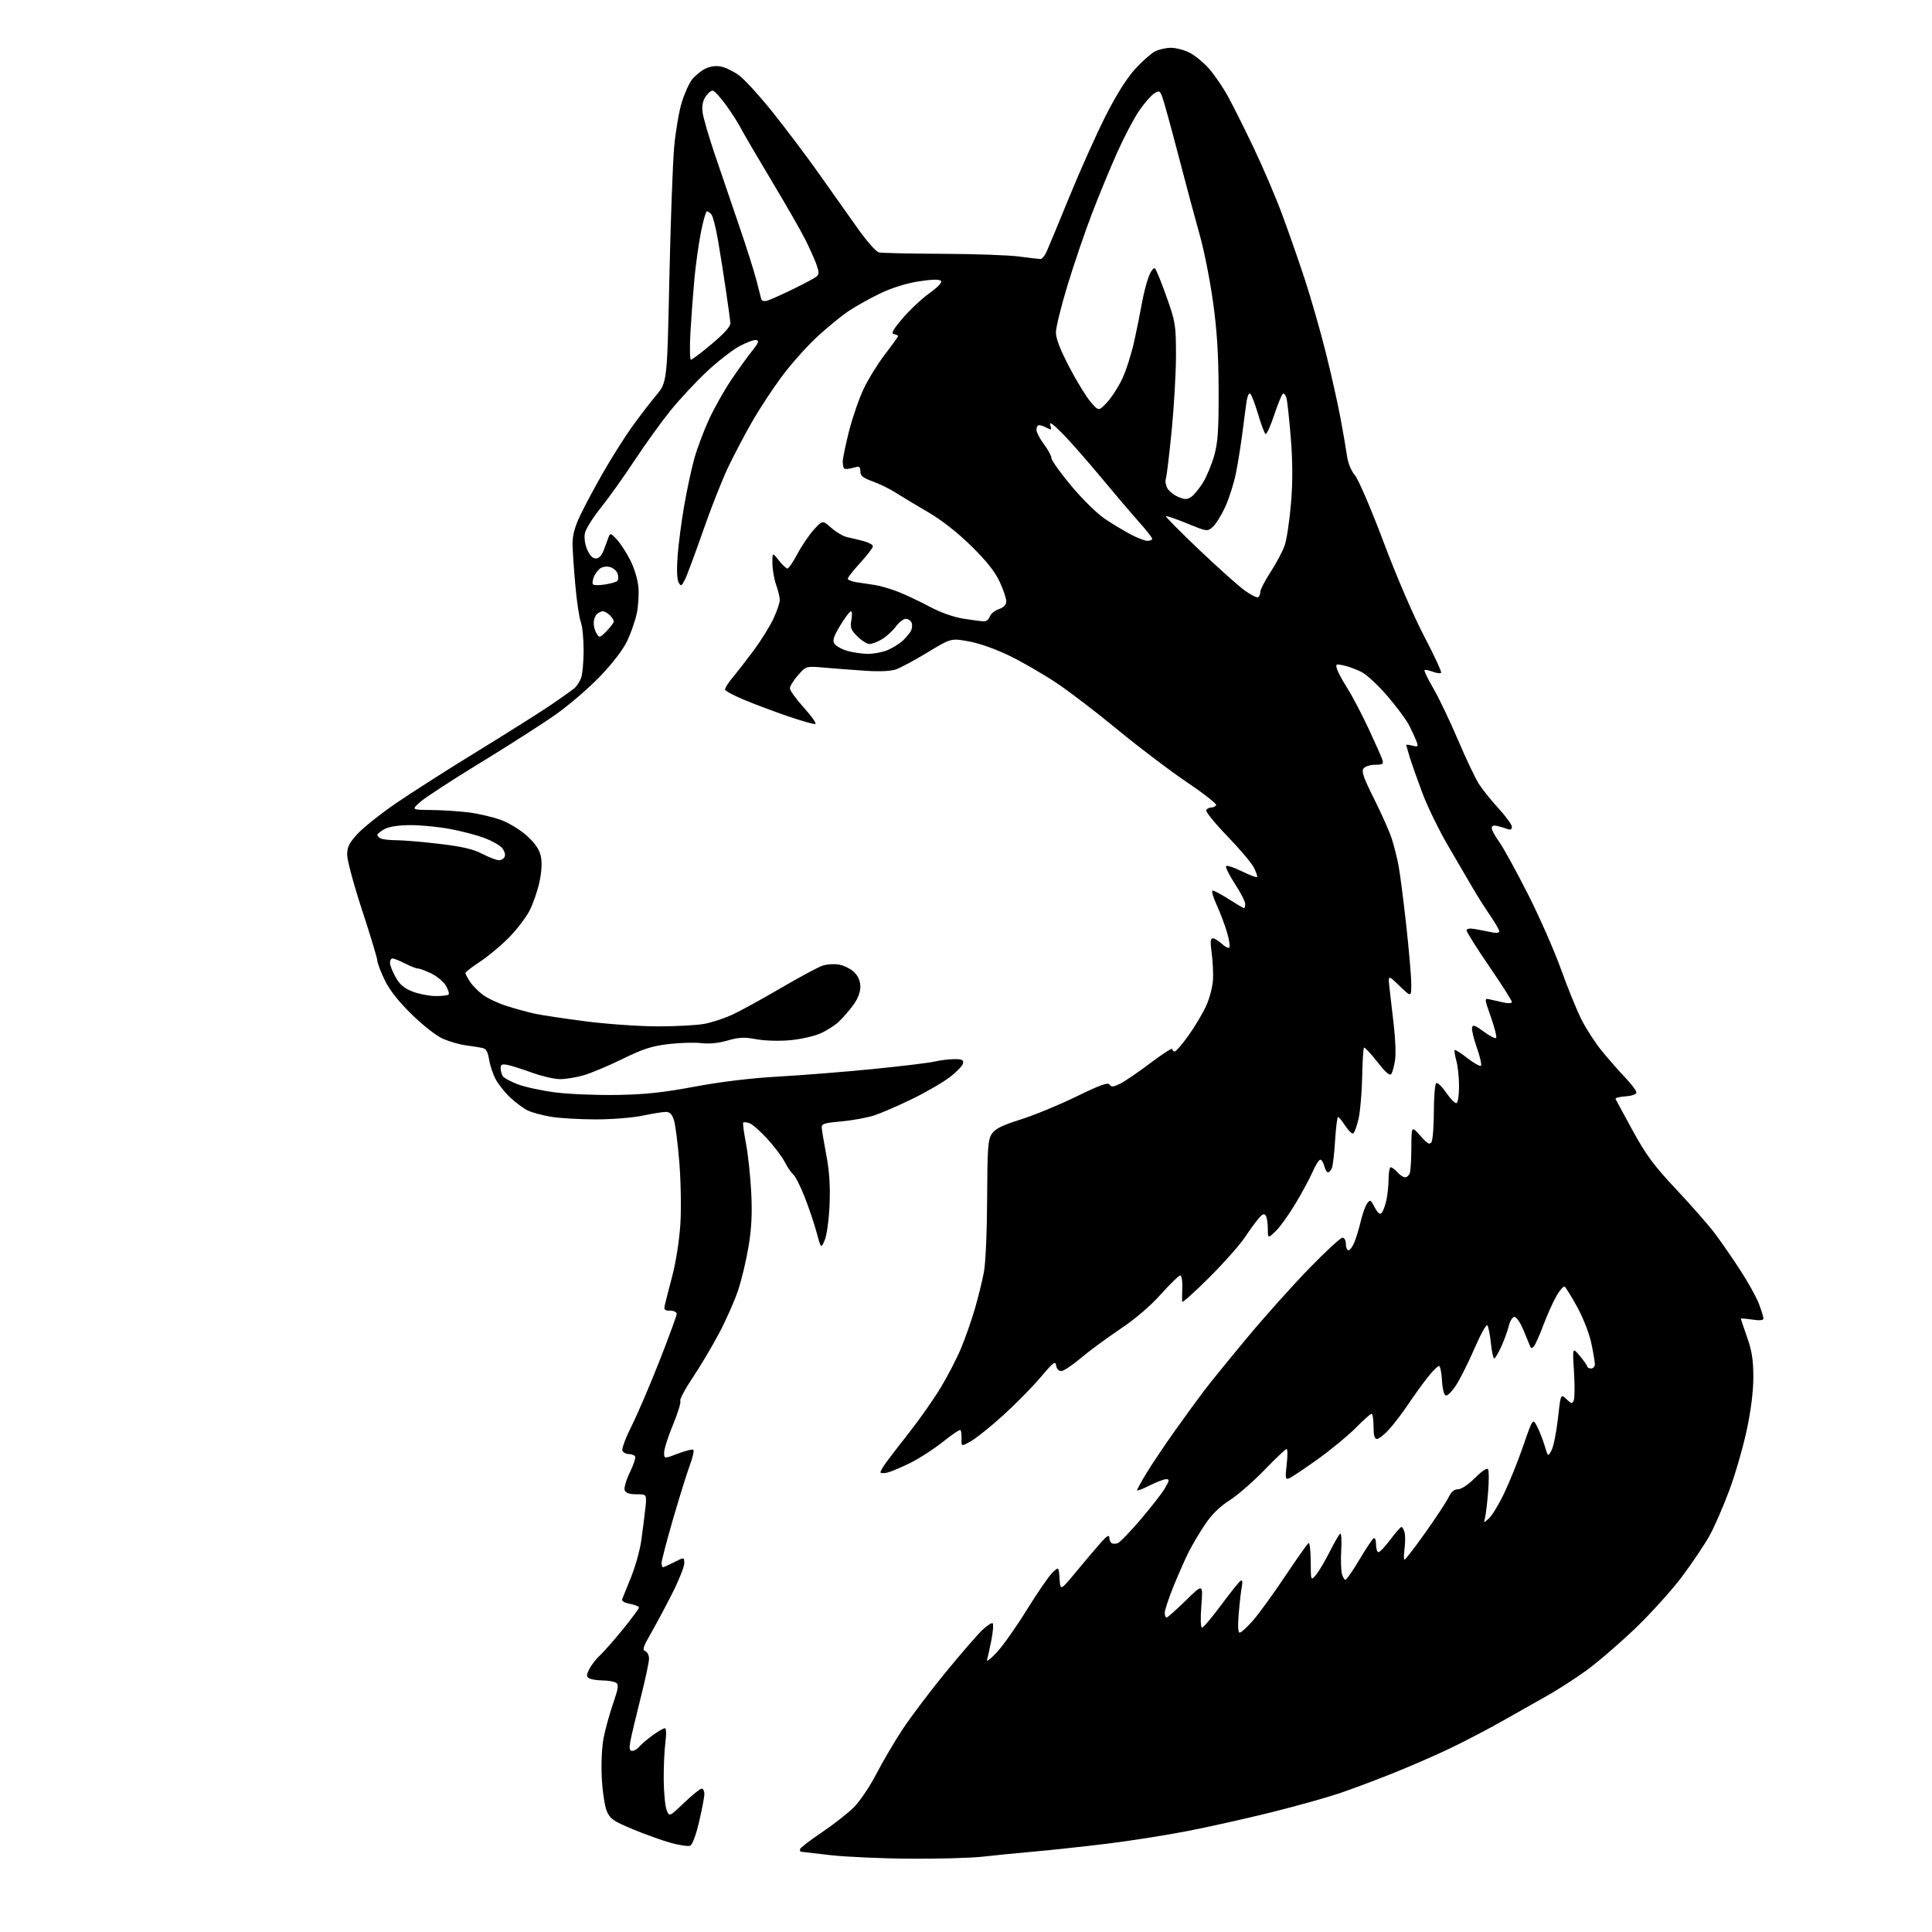<?xml version="1.0" encoding="UTF-8" standalone="no"?>
<svg 
  version="1.1" 
  xmlns="http://www.w3.org/2000/svg" 
  xmlns:xlink="http://www.w3.org/1999/xlink" 
  xmlns:svg="http://www.w3.org/2000/svg"
  xmlns:rdf="http://www.w3.org/1999/02/22-rdf-syntax-ns#"
  xmlns:cc="http://creativecommons.org/ns#"
  xmlns:dc="http://purl.org/dc/elements/1.1/"
  viewBox="0 0 768 768"
  width="768"
  height="768"
>
<style>svg {background-color: white; }</style>"
<path stroke="none" fill="black" fill-rule="evenodd" d="M362.00,738.86C350.73,738.80 336.32,738.15 330.00,737.44C323.68,736.72 318.39,736.10 318.25,736.07C318.11,736.03 318.00,735.60 318.00,735.12C318.00,734.64 321.84,731.66 326.54,728.50C331.24,725.34 337.03,720.81 339.42,718.43C341.80,716.04 345.81,710.10 348.33,705.22C350.85,700.34 355.56,692.34 358.79,687.43C362.03,682.52 369.65,672.42 375.72,665.00C381.80,657.58 388.40,649.96 390.37,648.07C392.35,646.18 394.26,644.93 394.62,645.29C394.98,645.65 394.73,648.70 394.07,652.07C393.40,655.44 392.63,658.94 392.35,659.85C392.07,660.76 393.79,659.44 396.17,656.92C398.55,654.40 403.97,646.74 408.21,639.88C412.45,633.03 417.04,626.37 418.40,625.09C420.88,622.76 420.88,622.76 421.19,627.59C421.50,632.41 421.50,632.41 428.00,624.54C431.57,620.21 435.95,615.05 437.72,613.08C440.03,610.52 440.95,609.98 440.97,611.19C440.99,612.12 441.41,613.13 441.91,613.44C442.41,613.75 443.51,613.74 444.36,613.42C445.20,613.09 449.27,608.88 453.40,604.05C457.52,599.23 461.87,593.64 463.05,591.64C464.91,588.48 464.98,588.00 463.57,588.00C462.67,588.00 459.70,589.13 456.97,590.52C454.24,591.90 452.00,592.75 452.00,592.40C452.00,592.05 453.67,589.00 455.71,585.63C457.76,582.26 462.78,574.77 466.87,569.00C470.96,563.23 476.38,555.80 478.90,552.50C481.42,549.20 489.11,539.75 495.98,531.50C502.85,523.25 513.83,510.99 520.38,504.25C526.93,497.51 532.89,492.00 533.64,492.00C534.42,492.00 535.00,493.06 535.00,494.50C535.00,495.88 535.47,497.00 536.05,497.00C536.63,497.00 537.70,495.54 538.42,493.75C539.15,491.96 540.29,488.17 540.95,485.33C541.62,482.49 542.74,479.37 543.46,478.39C544.65,476.76 544.89,476.89 546.46,479.92C547.59,482.11 548.51,482.89 549.16,482.24C549.71,481.69 550.56,479.50 551.05,477.37C551.55,475.24 551.96,471.36 551.98,468.75C551.99,466.14 552.38,464.00 552.85,464.00C553.31,464.00 554.50,464.90 555.50,466.00C556.50,467.10 557.87,468.00 558.55,468.00C559.23,468.00 560.06,467.29 560.39,466.42C560.73,465.55 561.02,460.94 561.04,456.17C561.08,447.50 561.08,447.50 564.59,451.48C567.45,454.71 568.28,455.18 569.04,453.98C569.55,453.16 569.98,447.69 569.98,441.81C569.99,435.93 570.42,430.86 570.94,430.54C571.45,430.22 573.28,432.00 575.00,434.50C576.72,437.00 578.55,438.78 579.06,438.46C579.58,438.14 580.00,435.10 579.99,431.69C579.99,428.29 579.51,423.77 578.92,421.66C578.33,419.54 578.04,417.63 578.26,417.41C578.49,417.18 580.78,418.64 583.35,420.65C585.93,422.65 588.33,424.00 588.70,423.63C589.06,423.27 588.34,420.08 587.09,416.55C585.85,413.02 584.98,409.41 585.16,408.52C585.44,407.20 586.28,407.49 589.80,410.07C592.16,411.82 594.38,412.96 594.73,412.61C595.07,412.26 594.15,408.55 592.68,404.37C590.00,396.77 590.00,396.77 592.25,397.28C593.49,397.56 595.96,398.12 597.75,398.52C599.67,398.95 601.00,398.86 601.00,398.29C601.00,397.76 596.95,391.40 592.00,384.16C587.05,376.93 583.00,370.49 583.00,369.87C583.00,369.14 584.16,368.94 586.25,369.30C588.04,369.62 590.96,370.18 592.75,370.56C594.73,370.98 596.00,370.85 596.00,370.24C596.00,369.68 594.34,366.81 592.31,363.86C590.28,360.91 587.19,356.02 585.44,353.00C583.69,349.98 579.31,342.46 575.69,336.30C572.08,330.14 567.47,320.69 565.44,315.30C563.42,309.91 561.15,303.48 560.39,301.00C559.64,298.52 559.02,296.34 559.01,296.14C559.00,295.94 560.12,296.06 561.48,296.41C563.78,296.98 563.89,296.85 563.02,294.55C562.50,293.18 561.20,290.37 560.13,288.28C559.07,286.20 555.22,281.02 551.58,276.76C547.94,272.50 543.28,268.17 541.23,267.13C539.18,266.09 535.99,264.92 534.15,264.52C531.00,263.84 530.84,263.93 531.52,266.07C531.92,267.32 533.76,270.71 535.61,273.60C537.46,276.50 541.20,283.62 543.92,289.42C546.63,295.22 549.14,300.88 549.50,301.99C550.05,303.74 549.69,304.00 546.69,304.00C544.80,304.00 542.71,304.64 542.06,305.43C541.11,306.57 541.96,309.03 546.28,317.68C549.26,323.63 552.41,330.75 553.28,333.50C554.16,336.25 555.35,340.98 555.93,344.00C556.51,347.02 557.89,357.69 558.99,367.70C560.10,377.72 561.00,388.27 561.00,391.16C561.00,396.42 561.00,396.42 556.38,391.96C551.77,387.50 551.77,387.50 552.32,392.50C552.62,395.25 553.39,401.93 554.03,407.33C554.68,412.74 554.92,419.04 554.57,421.33C554.23,423.63 553.57,426.10 553.11,426.84C552.50,427.82 550.99,426.54 547.48,422.08C544.84,418.72 542.47,416.20 542.20,416.47C541.92,416.74 541.60,422.04 541.48,428.23C541.35,434.43 540.71,441.86 540.04,444.74C539.38,447.62 538.44,450.23 537.95,450.53C537.47,450.83 536.04,449.49 534.78,447.55C533.53,445.61 532.23,444.02 531.90,444.01C531.57,444.01 531.04,448.16 530.73,453.25C530.42,458.34 529.85,463.29 529.47,464.25C529.10,465.21 528.39,466.00 527.91,466.00C527.43,466.00 526.76,464.88 526.41,463.50C526.07,462.13 525.36,461.00 524.84,461.00C524.31,461.00 522.96,463.14 521.82,465.75C520.68,468.36 517.59,474.10 514.95,478.50C512.31,482.90 508.77,487.82 507.08,489.44C504.00,492.37 504.00,492.37 503.98,488.44C503.98,486.27 503.61,483.93 503.17,483.24C502.57,482.30 501.87,482.55 500.40,484.24C499.32,485.48 496.78,488.98 494.75,492.00C492.73,495.02 486.33,502.22 480.54,507.98C474.74,513.75 469.96,518.02 469.91,517.48C469.86,516.94 469.90,514.36 469.99,511.75C470.07,509.14 469.71,507.00 469.16,507.00C468.62,507.00 465.17,510.37 461.48,514.48C457.23,519.23 451.27,524.32 445.14,528.42C439.84,531.98 432.82,537.16 429.54,539.94C426.27,542.72 422.81,545.00 421.86,545.00C420.84,545.00 420.01,544.09 419.82,542.77C419.55,540.86 418.66,541.54 413.62,547.52C410.39,551.36 403.69,558.16 398.74,562.64C393.80,567.11 388.03,571.74 385.94,572.91C382.13,575.05 382.13,575.05 382.22,572.01C382.27,570.34 382.08,568.75 381.80,568.47C381.52,568.19 378.42,570.27 374.90,573.09C371.38,575.91 365.57,579.68 362.00,581.46C358.43,583.25 354.26,585.01 352.75,585.37C351.24,585.74 350.00,585.68 350.00,585.24C350.00,584.80 351.01,583.05 352.25,581.35C353.49,579.64 357.75,574.12 361.71,569.07C365.68,564.03 371.21,556.12 374.00,551.50C376.79,546.89 380.43,539.82 382.10,535.80C383.76,531.79 386.19,524.84 387.50,520.36C388.80,515.88 390.42,509.35 391.09,505.86C391.80,502.14 392.34,489.92 392.40,476.46C392.49,456.35 392.72,453.07 394.24,450.76C395.59,448.70 398.19,447.40 405.74,445.01C411.11,443.31 421.08,439.21 427.89,435.88C437.31,431.29 440.47,430.15 441.08,431.13C441.73,432.17 442.53,432.12 445.19,430.83C447.01,429.96 452.44,426.26 457.25,422.62C462.06,418.98 466.00,416.45 466.00,417.00C466.00,417.55 466.43,418.00 466.95,418.00C467.47,418.00 469.95,415.13 472.45,411.63C474.95,408.12 478.10,402.83 479.45,399.88C480.80,396.92 482.03,392.25 482.18,389.50C482.32,386.75 482.09,381.91 481.65,378.75C481.05,374.38 481.16,373.00 482.11,373.00C482.81,373.00 484.41,373.98 485.68,375.17C486.95,376.36 488.29,377.04 488.66,376.67C489.03,376.30 488.64,373.64 487.80,370.75C486.96,367.86 485.09,362.91 483.65,359.75C482.20,356.59 481.49,354.00 482.06,354.00C482.63,354.00 485.56,355.57 488.57,357.50C491.58,359.43 494.26,361.00 494.52,361.00C494.78,361.00 495.00,360.24 495.00,359.32C495.00,358.40 493.14,354.78 490.86,351.29C488.59,347.80 487.03,344.64 487.39,344.28C487.76,343.91 490.57,344.84 493.65,346.35C496.72,347.86 499.44,348.89 499.69,348.64C499.94,348.39 499.37,346.68 498.42,344.84C497.47,343.00 492.68,337.35 487.78,332.27C482.87,327.19 479.14,322.58 479.49,322.02C479.83,321.46 480.74,321.00 481.50,321.00C482.26,321.00 483.14,320.59 483.45,320.08C483.76,319.57 478.50,315.44 471.76,310.90C465.02,306.36 452.75,297.06 444.50,290.25C436.25,283.43 425.23,274.99 420.00,271.50C414.77,268.01 406.34,263.14 401.26,260.67C395.78,258.01 389.19,255.68 385.04,254.94C378.06,253.69 378.06,253.69 368.76,259.32C363.64,262.41 357.98,265.46 356.17,266.09C354.09,266.81 349.66,267.02 344.19,266.65C339.41,266.33 332.11,265.78 327.96,265.42C320.41,264.76 320.41,264.76 317.21,268.42C315.44,270.43 314.00,272.77 314.00,273.63C314.00,274.48 316.50,277.95 319.56,281.32C322.61,284.70 324.66,287.61 324.10,287.80C323.55,287.98 318.46,286.53 312.79,284.58C307.13,282.62 299.36,279.70 295.52,278.08C291.68,276.46 288.41,274.72 288.24,274.21C288.07,273.70 289.42,271.49 291.25,269.30C293.07,267.12 296.90,262.19 299.75,258.34C302.60,254.50 306.07,248.91 307.46,245.92C308.84,242.94 309.98,239.60 309.98,238.50C309.97,237.40 309.32,234.70 308.53,232.50C307.74,230.30 307.07,226.47 307.05,224.00C307.02,219.50 307.02,219.50 309.58,222.75C310.99,224.54 312.54,226.00 313.01,226.00C313.49,226.00 315.30,223.35 317.03,220.10C318.75,216.86 321.70,212.53 323.57,210.49C326.98,206.77 326.98,206.77 330.51,209.87C332.45,211.58 335.27,213.22 336.77,213.53C338.27,213.84 341.19,214.54 343.25,215.09C345.31,215.63 347.00,216.56 347.00,217.15C347.00,217.74 344.75,220.68 342.00,223.69C339.25,226.70 337.00,229.55 337.00,230.04C337.00,230.52 338.57,231.15 340.50,231.45C342.43,231.75 345.69,232.24 347.75,232.54C349.81,232.84 353.98,234.05 357.00,235.24C360.02,236.43 365.65,239.08 369.50,241.14C373.81,243.45 378.99,245.29 383.00,245.94C386.57,246.51 390.26,246.99 391.18,246.99C392.11,247.00 393.14,246.14 393.47,245.08C393.81,244.03 395.41,242.70 397.04,242.14C399.06,241.43 400.00,240.43 400.00,238.99C400.00,237.83 398.81,234.32 397.35,231.19C395.50,227.21 392.10,222.94 386.04,217.00C380.50,211.57 374.33,206.73 368.94,203.60C364.30,200.91 358.57,197.46 356.21,195.94C353.85,194.42 349.68,192.37 346.96,191.39C343.03,189.97 342.00,189.14 342.00,187.37C342.00,185.38 341.69,185.23 339.08,185.98C337.47,186.44 335.89,186.56 335.58,186.24C335.26,185.93 335.00,184.67 335.00,183.46C335.00,182.25 336.13,176.82 337.50,171.39C338.88,165.96 341.51,158.36 343.35,154.51C345.18,150.65 349.00,144.48 351.84,140.79C354.68,137.09 357.00,133.86 357.00,133.61C357.00,133.35 356.27,133.00 355.37,132.82C354.13,132.58 354.95,131.07 358.84,126.50C361.65,123.20 366.43,118.72 369.46,116.54C373.03,113.98 374.63,112.23 374.01,111.61C373.38,110.98 370.29,111.06 365.27,111.84C360.56,112.56 354.63,114.39 350.23,116.48C346.23,118.37 340.49,121.56 337.47,123.56C334.45,125.57 328.65,130.32 324.58,134.12C320.51,137.92 314.26,144.96 310.70,149.77C307.14,154.57 301.90,162.55 299.05,167.50C296.21,172.45 291.92,180.58 289.53,185.56C287.14,190.54 282.61,202.01 279.47,211.06C276.32,220.10 273.08,228.81 272.26,230.42C270.90,233.09 270.68,233.18 269.75,231.51C269.12,230.40 268.97,226.32 269.35,221.09C269.70,216.37 270.87,207.42 271.94,201.21C273.02,195.00 274.81,186.59 275.93,182.52C277.05,178.45 279.71,171.34 281.84,166.72C283.98,162.10 287.98,154.99 290.75,150.91C293.51,146.83 297.21,141.70 298.98,139.50C301.53,136.33 301.86,135.43 300.61,135.18C299.74,135.00 296.69,136.13 293.84,137.68C290.98,139.23 285.10,143.83 280.77,147.90C276.44,151.97 269.96,158.95 266.37,163.40C262.78,167.86 256.43,176.68 252.27,183.00C248.10,189.32 242.10,197.74 238.94,201.70C235.77,205.65 232.89,210.22 232.53,211.84C232.14,213.63 232.48,216.22 233.39,218.40C234.38,220.77 235.56,222.00 236.83,222.00C238.09,222.00 239.18,220.87 239.97,218.75C240.64,216.96 241.51,214.64 241.90,213.59C242.57,211.81 242.80,211.87 245.22,214.48C246.65,216.02 249.06,219.74 250.58,222.75C252.16,225.87 253.54,230.49 253.79,233.48C254.03,236.36 253.72,241.07 253.11,243.93C252.49,246.80 250.79,251.68 249.33,254.77C247.69,258.23 243.56,263.63 238.58,268.82C234.14,273.46 226.22,280.27 221.00,283.96C215.78,287.65 202.34,296.26 191.15,303.09C179.96,309.91 169.16,316.94 167.15,318.71C163.50,321.92 163.50,321.92 171.50,321.99C175.90,322.03 182.69,322.48 186.58,322.98C190.48,323.49 196.20,324.85 199.30,326.01C202.40,327.17 207.01,330.01 209.53,332.31C212.70,335.20 214.39,337.68 214.97,340.29C215.51,342.75 215.34,346.30 214.48,350.42C213.75,353.91 211.99,359.06 210.57,361.86C209.15,364.67 205.40,369.58 202.24,372.77C199.08,375.96 193.91,380.26 190.75,382.34C187.59,384.41 185.00,386.42 185.01,386.80C185.01,387.19 185.84,388.75 186.84,390.27C187.84,391.79 190.16,394.14 191.99,395.49C193.81,396.84 198.05,398.82 201.40,399.89C204.76,400.96 209.75,402.33 212.50,402.94C215.25,403.54 224.47,404.93 233.00,406.02C241.53,407.11 254.40,408.00 261.61,408.00C268.83,408.00 277.12,407.55 280.04,406.99C282.96,406.44 287.86,404.84 290.93,403.44C293.99,402.03 302.61,397.32 310.08,392.95C317.55,388.59 325.10,384.51 326.85,383.90C328.61,383.29 331.66,383.09 333.64,383.46C335.61,383.83 338.30,385.21 339.61,386.52C341.19,388.10 342.00,390.06 342.00,392.30C342.00,394.47 340.96,397.11 339.13,399.60C337.55,401.74 334.96,404.71 333.38,406.20C331.80,407.68 328.48,409.78 326.00,410.86C323.52,411.94 318.12,413.13 313.99,413.51C309.65,413.90 304.00,413.73 300.61,413.10C295.80,412.22 293.74,412.31 289.20,413.63C285.63,414.67 281.93,415.03 278.75,414.66C276.05,414.34 270.17,414.51 265.67,415.05C259.09,415.83 255.55,416.98 247.50,420.93C242.00,423.63 235.06,426.55 232.07,427.42C229.08,428.29 224.81,428.99 222.57,428.97C220.33,428.96 215.35,427.81 211.50,426.41C207.65,425.01 203.26,423.62 201.75,423.32C199.54,422.88 199.00,423.14 199.02,424.64C199.02,425.66 199.40,427.08 199.84,427.78C200.29,428.49 202.98,429.95 205.83,431.03C208.67,432.11 215.39,433.56 220.75,434.25C226.11,434.94 237.07,435.39 245.09,435.26C256.36,435.08 263.43,434.33 276.09,431.97C286.70,429.99 298.51,428.57 309.50,427.95C318.85,427.43 335.73,426.08 347.00,424.96C358.27,423.84 369.30,422.51 371.50,421.99C373.70,421.47 377.22,421.04 379.32,421.02C382.40,421.00 383.08,421.33 382.82,422.71C382.64,423.66 380.24,426.14 377.49,428.23C374.75,430.33 368.00,434.23 362.50,436.91C357.00,439.59 350.20,442.52 347.39,443.43C344.57,444.33 338.72,445.39 334.39,445.79C327.32,446.43 326.52,446.71 326.67,448.50C326.77,449.60 327.60,454.55 328.53,459.50C329.71,465.80 330.08,471.65 329.76,479.00C329.50,484.89 328.66,491.02 327.84,492.96C326.38,496.43 326.38,496.43 324.63,489.96C323.67,486.41 321.52,480.03 319.85,475.79C318.18,471.56 316.15,467.54 315.33,466.86C314.52,466.19 313.01,463.98 311.97,461.95C310.94,459.92 307.80,455.75 304.99,452.68C302.19,449.61 298.98,446.81 297.87,446.46C296.76,446.11 295.66,446.00 295.44,446.23C295.21,446.45 295.70,450.18 296.53,454.50C297.36,458.83 298.30,467.57 298.62,473.93C299.05,482.32 298.76,488.23 297.58,495.40C296.68,500.85 294.81,508.72 293.41,512.90C292.02,517.08 288.61,524.77 285.84,530.00C283.07,535.23 278.33,543.19 275.31,547.70C272.29,552.21 270.10,556.35 270.43,556.89C270.77,557.43 269.46,561.70 267.52,566.38C265.58,571.06 264.00,576.02 264.00,577.41C264.00,579.93 264.00,579.93 269.52,577.82C272.56,576.66 275.32,575.98 275.65,576.32C275.99,576.66 275.31,579.54 274.13,582.72C272.96,585.90 269.97,595.48 267.50,604.00C265.03,612.52 263.01,620.29 263.00,621.25C263.00,622.21 263.24,623.00 263.54,623.00C263.84,623.00 265.86,622.09 268.04,620.98C272.00,618.96 272.00,618.96 272.00,621.50C272.00,622.89 269.77,628.42 267.04,633.77C264.32,639.12 260.49,646.26 258.54,649.64C255.66,654.64 255.28,655.89 256.50,656.36C257.33,656.68 258.00,658.03 258.00,659.36C258.00,660.69 256.48,667.79 254.62,675.14C252.76,682.49 250.94,690.19 250.57,692.25C250.06,695.14 250.24,696.00 251.33,696.00C252.11,696.00 253.37,695.25 254.13,694.33C254.88,693.42 257.26,691.39 259.40,689.83C261.55,688.27 263.73,687.00 264.27,687.00C264.86,687.00 264.95,689.21 264.49,692.75C264.09,695.91 263.79,702.59 263.84,707.58C263.88,712.57 264.40,717.92 264.98,719.46C266.05,722.26 266.05,722.26 271.95,716.63C275.20,713.53 278.33,711.00 278.93,711.00C279.52,711.00 280.00,711.96 280.00,713.13C280.00,714.30 279.06,719.28 277.90,724.20C276.62,729.66 275.22,733.36 274.31,733.71C273.50,734.02 270.05,733.51 266.66,732.57C263.27,731.63 256.50,729.20 251.62,727.18C243.86,723.96 242.55,723.06 241.23,720.00C240.39,718.06 239.50,712.15 239.22,706.76C238.93,701.02 239.24,694.46 239.96,690.76C240.64,687.32 242.33,681.19 243.73,677.14C245.83,671.05 246.02,669.63 244.88,668.91C244.12,668.42 241.70,668.02 239.50,668.00C237.30,667.98 234.90,667.59 234.16,667.12C233.04,666.41 233.07,665.78 234.31,663.38C235.14,661.80 237.03,659.38 238.53,658.00C240.03,656.62 244.12,651.97 247.63,647.65C251.13,643.33 254.00,639.45 254.00,639.01C254.00,638.58 252.39,637.92 250.42,637.55C248.22,637.14 247.02,636.42 247.32,635.69C247.58,635.04 249.18,631.09 250.87,626.92C252.55,622.76 254.37,616.23 254.91,612.42C255.45,608.62 256.17,602.91 256.52,599.75C257.14,594.00 257.14,594.00 253.04,594.00C250.18,594.00 248.75,593.51 248.32,592.38C247.98,591.50 248.90,588.32 250.37,585.32C251.84,582.33 252.78,579.45 252.46,578.94C252.14,578.42 250.99,578.00 249.91,578.00C248.82,578.00 247.70,577.37 247.40,576.61C247.11,575.84 248.74,571.49 251.03,566.94C253.32,562.39 258.30,550.77 262.10,541.12C265.89,531.46 269.00,522.99 269.00,522.28C269.00,521.57 267.85,521.00 266.38,521.00C264.18,521.00 263.85,520.64 264.29,518.75C264.57,517.51 265.92,512.23 267.29,507.00C268.73,501.51 270.06,492.86 270.46,486.50C270.83,480.44 270.65,469.44 270.04,462.00C269.44,454.57 268.47,447.04 267.90,445.25C267.14,442.90 266.24,442.00 264.67,442.00C263.48,442.00 259.35,442.67 255.50,443.48C251.65,444.30 243.32,444.97 237.00,444.98C230.68,444.98 222.63,444.52 219.12,443.95C215.61,443.38 211.33,442.21 209.62,441.35C207.90,440.48 204.77,438.14 202.67,436.14C200.56,434.14 197.98,430.85 196.94,428.84C195.90,426.83 194.76,423.34 194.40,421.08C193.90,417.98 193.22,416.87 191.62,416.55C190.45,416.32 187.49,415.85 185.04,415.52C182.59,415.18 178.54,414.01 176.04,412.91C173.45,411.77 168.12,407.60 163.64,403.21C158.31,397.98 154.85,393.57 152.89,389.50C151.30,386.20 150.00,382.78 150.00,381.90C150.00,381.01 147.30,372.06 144.00,362.00C140.70,351.94 138.00,341.96 138.00,339.83C138.00,336.67 138.77,335.12 142.17,331.43C144.46,328.95 151.28,323.52 157.33,319.36C163.37,315.21 178.26,305.71 190.41,298.26C202.56,290.80 215.65,282.53 219.50,279.88C223.35,277.23 227.27,274.45 228.21,273.70C229.15,272.95 230.39,271.11 230.96,269.60C231.53,268.10 232.00,263.10 232.00,258.50C232.00,253.90 231.50,248.86 230.89,247.32C230.28,245.77 229.31,239.32 228.74,233.00C228.16,226.68 227.65,219.25 227.60,216.50C227.54,212.84 228.37,209.71 230.68,204.80C232.43,201.11 236.61,193.31 239.97,187.47C243.34,181.62 248.41,173.61 251.23,169.67C254.05,165.73 258.35,160.13 260.78,157.23C265.19,151.96 265.19,151.96 266.08,110.73C266.57,88.05 267.44,64.47 268.00,58.31C268.56,52.16 269.92,44.23 271.01,40.70C272.10,37.17 273.94,33.08 275.09,31.62C276.24,30.16 278.54,28.25 280.21,27.39C282.15,26.39 284.42,26.04 286.50,26.43C288.30,26.77 291.55,28.34 293.74,29.92C295.92,31.51 301.97,38.13 307.18,44.65C312.38,51.17 320.48,61.90 325.16,68.50C329.84,75.10 336.75,84.86 340.51,90.18C344.49,95.84 348.20,100.06 349.42,100.34C350.56,100.59 361.85,100.84 374.50,100.89C387.15,100.94 400.88,101.42 405.00,101.96C409.12,102.50 412.99,102.95 413.59,102.97C414.19,102.99 415.25,101.76 415.95,100.25C416.65,98.74 420.78,88.78 425.13,78.13C429.49,67.48 436.00,52.96 439.60,45.88C443.80,37.61 447.96,31.01 451.22,27.45C454.01,24.40 457.55,21.25 459.10,20.45C460.64,19.65 463.52,19.00 465.49,19.00C467.46,19.00 470.81,19.88 472.92,20.96C475.03,22.04 478.50,24.90 480.63,27.32C482.76,29.75 486.09,34.61 488.03,38.12C489.97,41.63 494.61,50.90 498.34,58.73C502.07,66.56 507.17,78.48 509.67,85.23C512.18,91.98 516.22,103.57 518.66,110.99C521.10,118.42 524.85,131.47 526.98,139.99C529.12,148.52 531.75,160.22 532.83,166.00C533.91,171.78 535.09,178.64 535.46,181.25C535.86,184.09 537.12,187.18 538.63,188.97C540.02,190.63 545.05,202.34 549.99,215.47C555.22,229.37 561.83,244.69 566.14,252.94C570.16,260.61 573.18,267.15 572.86,267.47C572.54,267.79 571.03,267.58 569.50,267.00C567.97,266.42 566.52,266.15 566.27,266.39C566.02,266.64 567.61,269.92 569.79,273.67C571.98,277.43 576.34,286.55 579.49,293.94C582.64,301.33 586.36,309.20 587.76,311.44C589.16,313.67 592.71,318.11 595.65,321.31C598.59,324.50 601.00,327.81 601.00,328.66C601.00,329.67 600.44,330.00 599.41,329.60C598.53,329.27 596.73,328.72 595.41,328.39C593.72,327.96 593.00,328.20 593.00,329.19C593.00,329.97 594.30,332.38 595.89,334.55C597.48,336.72 602.59,346.01 607.25,355.19C611.91,364.37 617.86,377.87 620.48,385.19C623.10,392.51 626.76,401.51 628.61,405.19C630.45,408.87 634.09,414.49 636.69,417.69C639.29,420.88 643.46,425.64 645.96,428.26C648.46,430.88 650.50,433.58 650.50,434.26C650.50,435.01 648.78,435.62 646.19,435.81C643.81,435.98 642.01,436.43 642.19,436.82C642.36,437.20 645.42,442.85 649.00,449.38C654.36,459.18 657.39,463.27 666.33,472.80C672.28,479.15 679.06,486.86 681.39,489.93C683.73,492.99 688.27,499.54 691.50,504.47C694.72,509.40 698.18,515.60 699.18,518.23C700.18,520.87 701.00,523.52 701.00,524.12C701.00,524.86 699.52,525.01 696.50,524.55C694.02,524.18 692.00,524.02 692.00,524.19C692.01,524.36 693.12,527.65 694.48,531.50C696.38,536.87 696.96,540.53 696.98,547.23C696.99,552.88 696.08,560.31 694.41,568.23C692.99,574.98 689.86,585.82 687.46,592.33C685.05,598.83 681.48,607.03 679.51,610.55C677.54,614.07 672.65,621.35 668.63,626.73C664.62,632.10 656.16,641.45 649.84,647.50C643.51,653.55 634.72,661.09 630.30,664.25C625.89,667.41 619.17,671.74 615.39,673.87C611.60,676.00 603.55,680.55 597.50,683.98C591.45,687.42 581.77,692.46 576.00,695.20C570.23,697.94 560.10,702.34 553.50,704.98C546.90,707.62 537.45,711.16 532.50,712.84C527.55,714.52 515.40,717.92 505.50,720.39C495.60,722.85 480.52,726.23 472.00,727.88C463.48,729.54 449.07,731.80 440.00,732.91C430.93,734.02 417.88,735.42 411.00,736.04C404.12,736.65 394.90,737.56 390.50,738.07C386.10,738.57 373.27,738.93 362.00,738.86zM492.80,649.00C493.37,649.00 495.72,646.86 498.02,644.25C500.32,641.64 506.06,633.75 510.76,626.71C515.46,619.68 519.69,613.69 520.15,613.40C520.62,613.12 521.01,616.40 521.03,620.69C521.07,628.50 521.07,628.50 523.15,626.00C524.29,624.62 526.74,620.50 528.59,616.82C530.44,613.15 532.31,609.93 532.75,609.65C533.20,609.38 533.38,612.26 533.17,616.06C532.95,619.86 533.06,624.10 533.41,625.49C533.75,626.87 534.39,628.00 534.83,628.00C535.26,628.00 537.75,624.41 540.36,620.03C542.97,615.64 545.53,611.79 546.05,611.47C546.57,611.15 547.00,612.26 547.00,613.94C547.00,615.62 547.44,617.00 547.98,617.00C548.52,617.00 550.64,614.75 552.69,612.00C554.75,609.25 556.73,607.00 557.10,607.00C557.47,607.00 558.02,607.98 558.34,609.19C558.65,610.39 558.64,613.31 558.32,615.69C557.99,618.06 558.00,620.00 558.34,620.00C558.67,620.00 562.39,615.16 566.59,609.25C570.79,603.34 574.94,597.04 575.80,595.25C576.88,593.02 578.07,592.00 579.61,592.00C580.92,592.00 583.70,590.15 586.35,587.49C589.07,584.77 591.13,583.40 591.53,584.05C591.90,584.64 591.90,588.81 591.53,593.31C591.16,597.82 590.60,602.40 590.30,603.50C589.74,605.49 589.75,605.49 591.92,603.55C593.12,602.48 595.84,597.98 597.95,593.55C600.07,589.12 603.50,580.60 605.56,574.61C609.32,563.73 609.32,563.73 611.05,567.11C612.00,568.98 613.36,572.45 614.07,574.83C615.36,579.15 615.36,579.15 616.79,576.44C617.57,574.94 618.70,569.29 619.30,563.87C620.40,554.02 620.40,554.02 622.67,556.16C624.77,558.13 625.00,558.16 625.62,556.55C625.99,555.59 626.01,550.46 625.68,545.15C625.07,535.50 625.07,535.50 628.01,539.00C629.62,540.92 630.96,542.84 630.97,543.25C630.99,543.66 631.67,544.00 632.50,544.00C633.33,544.00 633.99,543.21 633.98,542.25C633.97,541.29 633.33,537.50 632.55,533.83C631.76,530.11 629.30,523.80 626.98,519.58C624.69,515.42 622.44,511.77 621.97,511.48C621.50,511.19 620.02,512.87 618.68,515.23C617.34,517.58 615.06,522.65 613.61,526.50C612.16,530.35 610.50,534.17 609.91,535.00C609.31,535.84 608.65,536.06 608.39,535.50C608.14,534.95 606.93,532.02 605.71,529.00C604.47,525.94 602.85,523.50 602.05,523.50C601.25,523.50 600.26,525.03 599.79,527.00C599.33,528.92 597.98,532.64 596.80,535.25C595.62,537.86 594.35,540.00 593.97,540.00C593.59,540.00 592.99,537.21 592.64,533.79C592.28,530.38 591.64,527.24 591.22,526.82C590.80,526.40 588.54,530.47 586.21,535.86C583.87,541.26 580.61,547.80 578.96,550.41C577.30,553.02 575.40,554.97 574.72,554.75C574.00,554.51 573.38,552.02 573.20,548.67C573.04,545.55 572.50,543.00 572.02,543.00C571.53,543.00 569.60,544.91 567.72,547.25C565.84,549.59 562.37,554.38 560.01,557.90C557.65,561.43 554.15,566.04 552.24,568.15C550.33,570.27 548.14,572.00 547.38,572.00C546.39,572.00 546.00,570.59 546.00,567.00C546.00,564.25 545.65,562.00 545.22,562.00C544.78,562.00 541.97,564.50 538.97,567.56C535.96,570.62 529.13,576.25 523.79,580.08C518.45,583.90 513.34,587.32 512.43,587.67C510.95,588.23 510.85,587.63 511.48,582.15C511.88,578.77 511.86,576.00 511.44,576.00C511.03,576.00 507.05,579.77 502.60,584.38C498.14,588.99 491.93,594.40 488.78,596.40C485.02,598.78 481.72,601.99 479.17,605.76C477.03,608.92 474.07,613.89 472.59,616.81C471.12,619.72 468.36,625.97 466.45,630.68C464.55,635.39 463.00,640.09 463.00,641.13C463.00,642.16 463.33,643.00 463.72,643.00C464.12,643.00 467.55,639.96 471.34,636.25C478.23,629.50 478.23,629.50 477.56,638.25C477.16,643.50 477.27,647.00 477.83,647.00C478.35,647.00 481.76,642.97 485.42,638.04C489.07,633.11 492.55,628.78 493.14,628.41C493.85,627.97 494.03,628.71 493.65,630.62C493.34,632.21 492.79,636.99 492.43,641.25C491.99,646.34 492.12,649.00 492.80,649.00zM173.08,395.95C175.60,395.98 177.95,395.71 178.31,395.36C178.66,395.01 178.18,393.42 177.25,391.84C176.31,390.25 173.70,388.07 171.46,386.98C169.21,385.89 166.82,385.00 166.14,385.00C165.47,385.00 163.16,384.10 161.00,383.00C158.84,381.90 156.61,381.00 156.04,381.00C155.47,381.00 155.01,381.79 155.02,382.75C155.03,383.71 156.05,386.29 157.29,388.48C158.95,391.42 160.71,392.90 164.02,394.17C166.48,395.12 170.56,395.92 173.08,395.95zM198.28,341.95C199.26,341.98 200.33,341.31 200.65,340.46C200.98,339.62 200.45,338.05 199.49,336.98C198.52,335.92 195.37,334.16 192.50,333.08C189.62,332.01 183.56,330.42 179.02,329.56C174.49,328.70 167.43,328.00 163.34,328.00C158.63,328.00 154.82,328.56 152.95,329.53C151.33,330.36 150.00,331.44 150.00,331.92C150.00,332.40 150.71,333.06 151.58,333.39C152.45,333.73 155.26,334.00 157.83,334.01C160.40,334.01 167.98,334.66 174.68,335.45C183.72,336.52 188.10,337.54 191.68,339.40C194.33,340.78 197.30,341.93 198.28,341.95zM344.78,259.92C347.14,259.97 350.73,259.30 352.77,258.45C354.81,257.60 357.53,255.91 358.83,254.70C360.12,253.49 361.59,251.75 362.09,250.82C362.59,249.90 362.72,248.44 362.39,247.57C362.06,246.71 361.02,246.00 360.08,246.00C359.14,246.00 357.36,247.38 356.11,249.06C354.87,250.74 352.42,252.99 350.68,254.06C348.93,255.12 346.68,255.99 345.67,256.00C344.67,256.00 342.48,254.64 340.82,252.97C338.21,250.37 337.88,249.45 338.44,246.47C338.80,244.56 338.72,243.00 338.26,243.00C337.80,243.00 335.90,245.52 334.03,248.60C331.41,252.93 330.87,254.57 331.68,255.85C332.25,256.75 334.47,258.03 336.61,258.67C338.75,259.32 342.43,259.88 344.78,259.92zM241.16,250.84C242.72,249.24 244.00,247.53 244.00,247.04C244.00,246.55 243.29,245.44 242.43,244.57C241.56,243.71 240.30,243.00 239.63,243.00C238.95,243.00 237.86,243.54 237.20,244.20C236.54,244.86 236.00,246.44 236.00,247.71C236.00,248.99 236.52,250.86 237.16,251.88C238.25,253.64 238.48,253.58 241.16,250.84zM500.14,237.41C500.61,237.12 501.00,236.15 501.00,235.26C501.00,234.37 502.85,230.80 505.12,227.32C507.38,223.85 509.89,219.10 510.69,216.77C511.49,214.44 512.61,206.99 513.18,200.20C513.90,191.54 513.88,183.80 513.12,174.19C512.51,166.66 511.74,159.49 511.40,158.26C511.05,157.03 510.41,156.25 509.96,156.52C509.52,156.80 507.96,160.62 506.49,165.02C505.03,169.42 503.49,172.80 503.07,172.54C502.66,172.29 501.31,168.69 500.08,164.55C498.85,160.41 497.45,156.78 496.97,156.48C496.49,156.19 495.87,157.42 495.59,159.22C495.31,161.02 494.57,166.55 493.95,171.50C493.33,176.45 492.15,183.85 491.33,187.95C490.51,192.05 488.59,198.13 487.07,201.45C485.55,204.78 483.32,208.37 482.12,209.43C479.95,211.36 479.89,211.35 471.90,208.08C467.48,206.28 463.69,204.98 463.47,205.20C463.25,205.41 469.20,211.42 476.69,218.55C484.18,225.67 492.32,232.95 494.79,234.72C497.26,236.50 499.66,237.71 500.14,237.41zM240.31,232.37C242.61,232.03 244.88,231.40 245.35,230.97C245.82,230.55 245.90,229.26 245.53,228.10C245.17,226.95 243.77,225.73 242.42,225.39C240.99,225.03 239.31,225.33 238.38,226.10C237.50,226.83 236.43,228.35 236.01,229.47C235.58,230.58 235.43,231.84 235.68,232.25C235.92,232.67 238.01,232.72 240.31,232.37zM456.15,215.00C457.17,215.00 458.00,214.63 458.00,214.17C458.00,213.71 455.62,210.68 452.71,207.42C449.80,204.16 442.93,196.10 437.46,189.51C431.98,182.91 425.09,175.09 422.14,172.13C418.46,168.42 417.00,167.43 417.49,168.96C418.12,170.94 417.98,171.06 416.16,170.09C415.04,169.49 413.65,169.00 413.07,169.00C412.48,169.00 412.00,169.82 412.00,170.82C412.00,171.82 413.34,174.41 414.97,176.57C416.61,178.73 417.96,181.24 417.97,182.13C417.99,183.03 421.57,188.03 425.94,193.25C430.35,198.51 436.27,204.31 439.25,206.29C442.20,208.25 446.79,211.01 449.46,212.43C452.12,213.84 455.13,215.00 456.15,215.00zM473.48,197.57C474.57,196.86 476.70,194.27 478.21,191.82C479.72,189.36 481.75,184.46 482.72,180.93C484.14,175.75 484.47,170.70 484.42,155.00C484.37,140.78 483.77,131.30 482.19,119.98C481.01,111.45 478.64,99.52 476.93,93.48C475.22,87.44 471.42,73.28 468.49,62.00C465.56,50.72 462.66,40.21 462.06,38.64C461.03,35.96 460.82,35.87 458.73,37.22C457.50,38.02 454.83,41.11 452.79,44.08C450.75,47.06 446.82,54.54 444.06,60.71C441.30,66.88 436.79,77.81 434.03,85.01C431.28,92.20 426.94,104.93 424.39,113.30C421.84,121.66 419.75,130.13 419.74,132.11C419.73,134.56 421.45,139.02 425.06,145.92C427.99,151.53 431.82,157.77 433.57,159.80C436.75,163.48 436.75,163.48 440.03,159.99C441.83,158.07 444.55,153.86 446.08,150.64C447.62,147.41 449.77,140.66 450.88,135.64C451.98,130.61 453.39,123.62 454.01,120.09C454.64,116.56 455.85,111.92 456.71,109.77C457.62,107.48 458.64,106.24 459.16,106.76C459.65,107.25 461.72,112.35 463.75,118.08C467.25,127.95 467.45,129.16 467.47,141.00C467.48,147.88 466.71,161.43 465.76,171.13C464.81,180.83 463.76,189.45 463.44,190.30C463.11,191.15 463.37,192.82 464.00,194.00C464.64,195.19 466.58,196.77 468.33,197.51C470.93,198.63 471.85,198.64 473.48,197.57zM274.67,143.00C275.12,143.00 278.88,140.15 283.00,136.67C287.93,132.52 290.45,129.70 290.35,128.43C290.27,127.37 289.47,121.55 288.58,115.50C287.69,109.45 286.27,100.46 285.42,95.53C284.57,90.60 283.40,85.98 282.82,85.28C282.23,84.58 281.42,84.00 281.01,84.00C280.61,84.00 279.54,87.71 278.64,92.25C277.75,96.79 276.59,105.00 276.07,110.50C275.56,116.00 274.84,125.56 274.48,131.75C274.12,137.94 274.21,143.00 274.67,143.00zM305.25,119.43C306.49,119.04 311.05,116.98 315.39,114.86C319.73,112.75 323.86,110.53 324.57,109.94C325.63,109.06 325.62,108.19 324.55,105.13C323.82,103.08 321.77,98.52 320.00,95.00C318.22,91.48 312.16,80.93 306.53,71.55C300.90,62.17 295.49,52.92 294.51,51.00C293.54,49.08 290.89,44.93 288.62,41.78C286.35,38.63 283.95,36.05 283.27,36.03C282.60,36.01 281.31,37.12 280.42,38.49C279.33,40.15 278.96,42.22 279.30,44.74C279.58,46.81 281.71,54.12 284.02,61.00C286.34,67.88 290.71,80.70 293.73,89.50C296.75,98.30 299.89,108.20 300.71,111.50C301.53,114.80 302.38,118.09 302.59,118.82C302.86,119.70 303.74,119.90 305.25,119.43z" />

</svg>